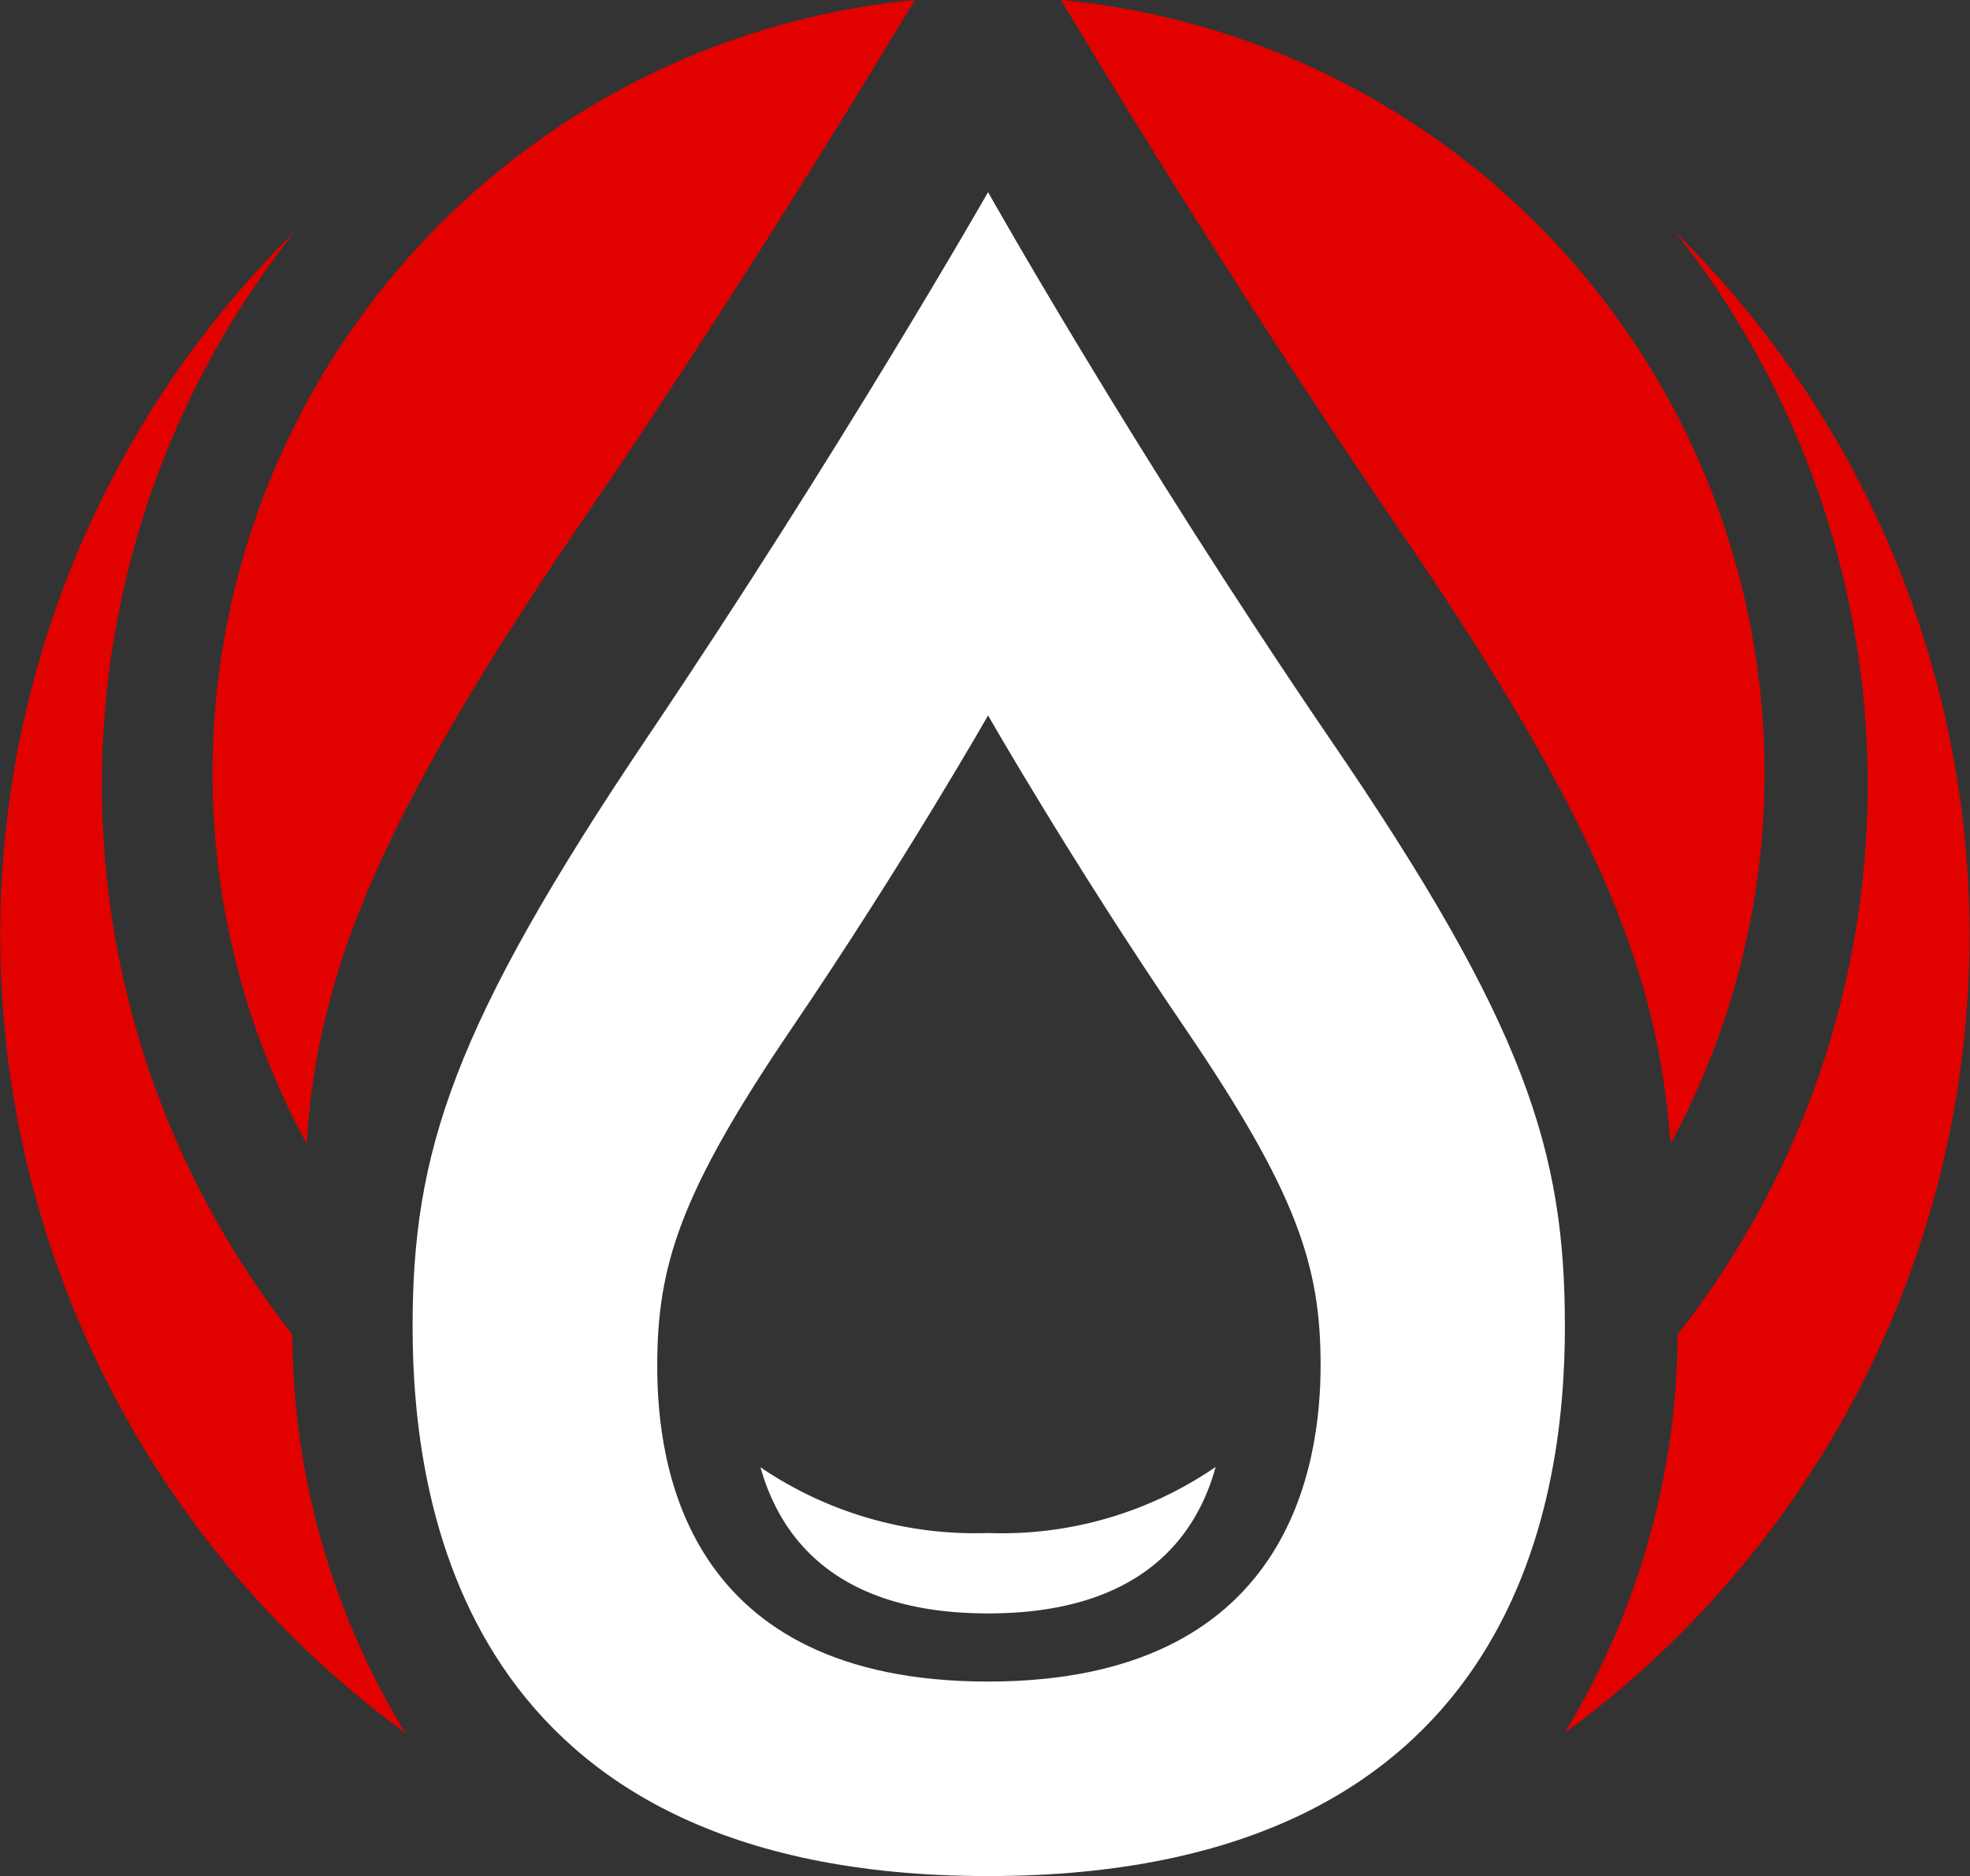 <?xml version="1.0" encoding="UTF-8"?> <svg xmlns="http://www.w3.org/2000/svg" viewBox="0 0 57.82 55.07"><rect x="0" y="0" width="57.82" height="55.07" fill="#333333" stroke="none"/> <defs> <style>.cls-1{fill:#fff;}.cls-2{fill:#e10200;}</style> </defs> <g id="Слой_2" data-name="Слой 2"> <g id="_5" data-name="5"> <path class="cls-1" d="M39,21.64c-5.77-8.47-10-16-10-16s-4.27,7.49-10,16-6.89,12.2-6.89,17.3S13.51,55.07,29,55.07s16.93-11,16.93-16.13S44.8,30.11,39,21.64ZM29,49.36c-8.88,0-9.71-6.33-9.71-9.26s.65-5.06,3.95-9.92S29,21,29,21s2.45,4.29,5.76,9.15,4,7,4,9.92S37.87,49.36,29,49.36Z"></path> <path class="cls-1" d="M29,45a11.2,11.2,0,0,1-6.68-1.93c.58,2.06,2.21,4.29,6.68,4.29s6.11-2.23,6.68-4.3A11.08,11.08,0,0,1,29,45Z"></path> <path class="cls-2" d="M8.58,39.17A26.1,26.1,0,0,1,8.65,6.8,29,29,0,0,0,11.9,50.87,22.53,22.53,0,0,1,8.58,39.17Z"></path> <path class="cls-2" d="M49.24,39.17A26.12,26.12,0,0,0,49.16,6.8a29,29,0,0,1-3.24,44.07A22.72,22.72,0,0,0,49.24,39.17Z"></path> <path class="cls-2" d="M40.92,15.33c6,8.74,7.75,13.24,8.11,18.24A22.8,22.8,0,0,0,31.14,0C33.25,3.52,36.76,9.21,40.92,15.33Z"></path> <path class="cls-2" d="M17.06,15.33C21.23,9.21,24.73,3.52,26.85,0A22.8,22.8,0,0,0,9,33.57C9.32,28.57,11.11,24.07,17.06,15.33Z"></path> </g> </g> </svg> 